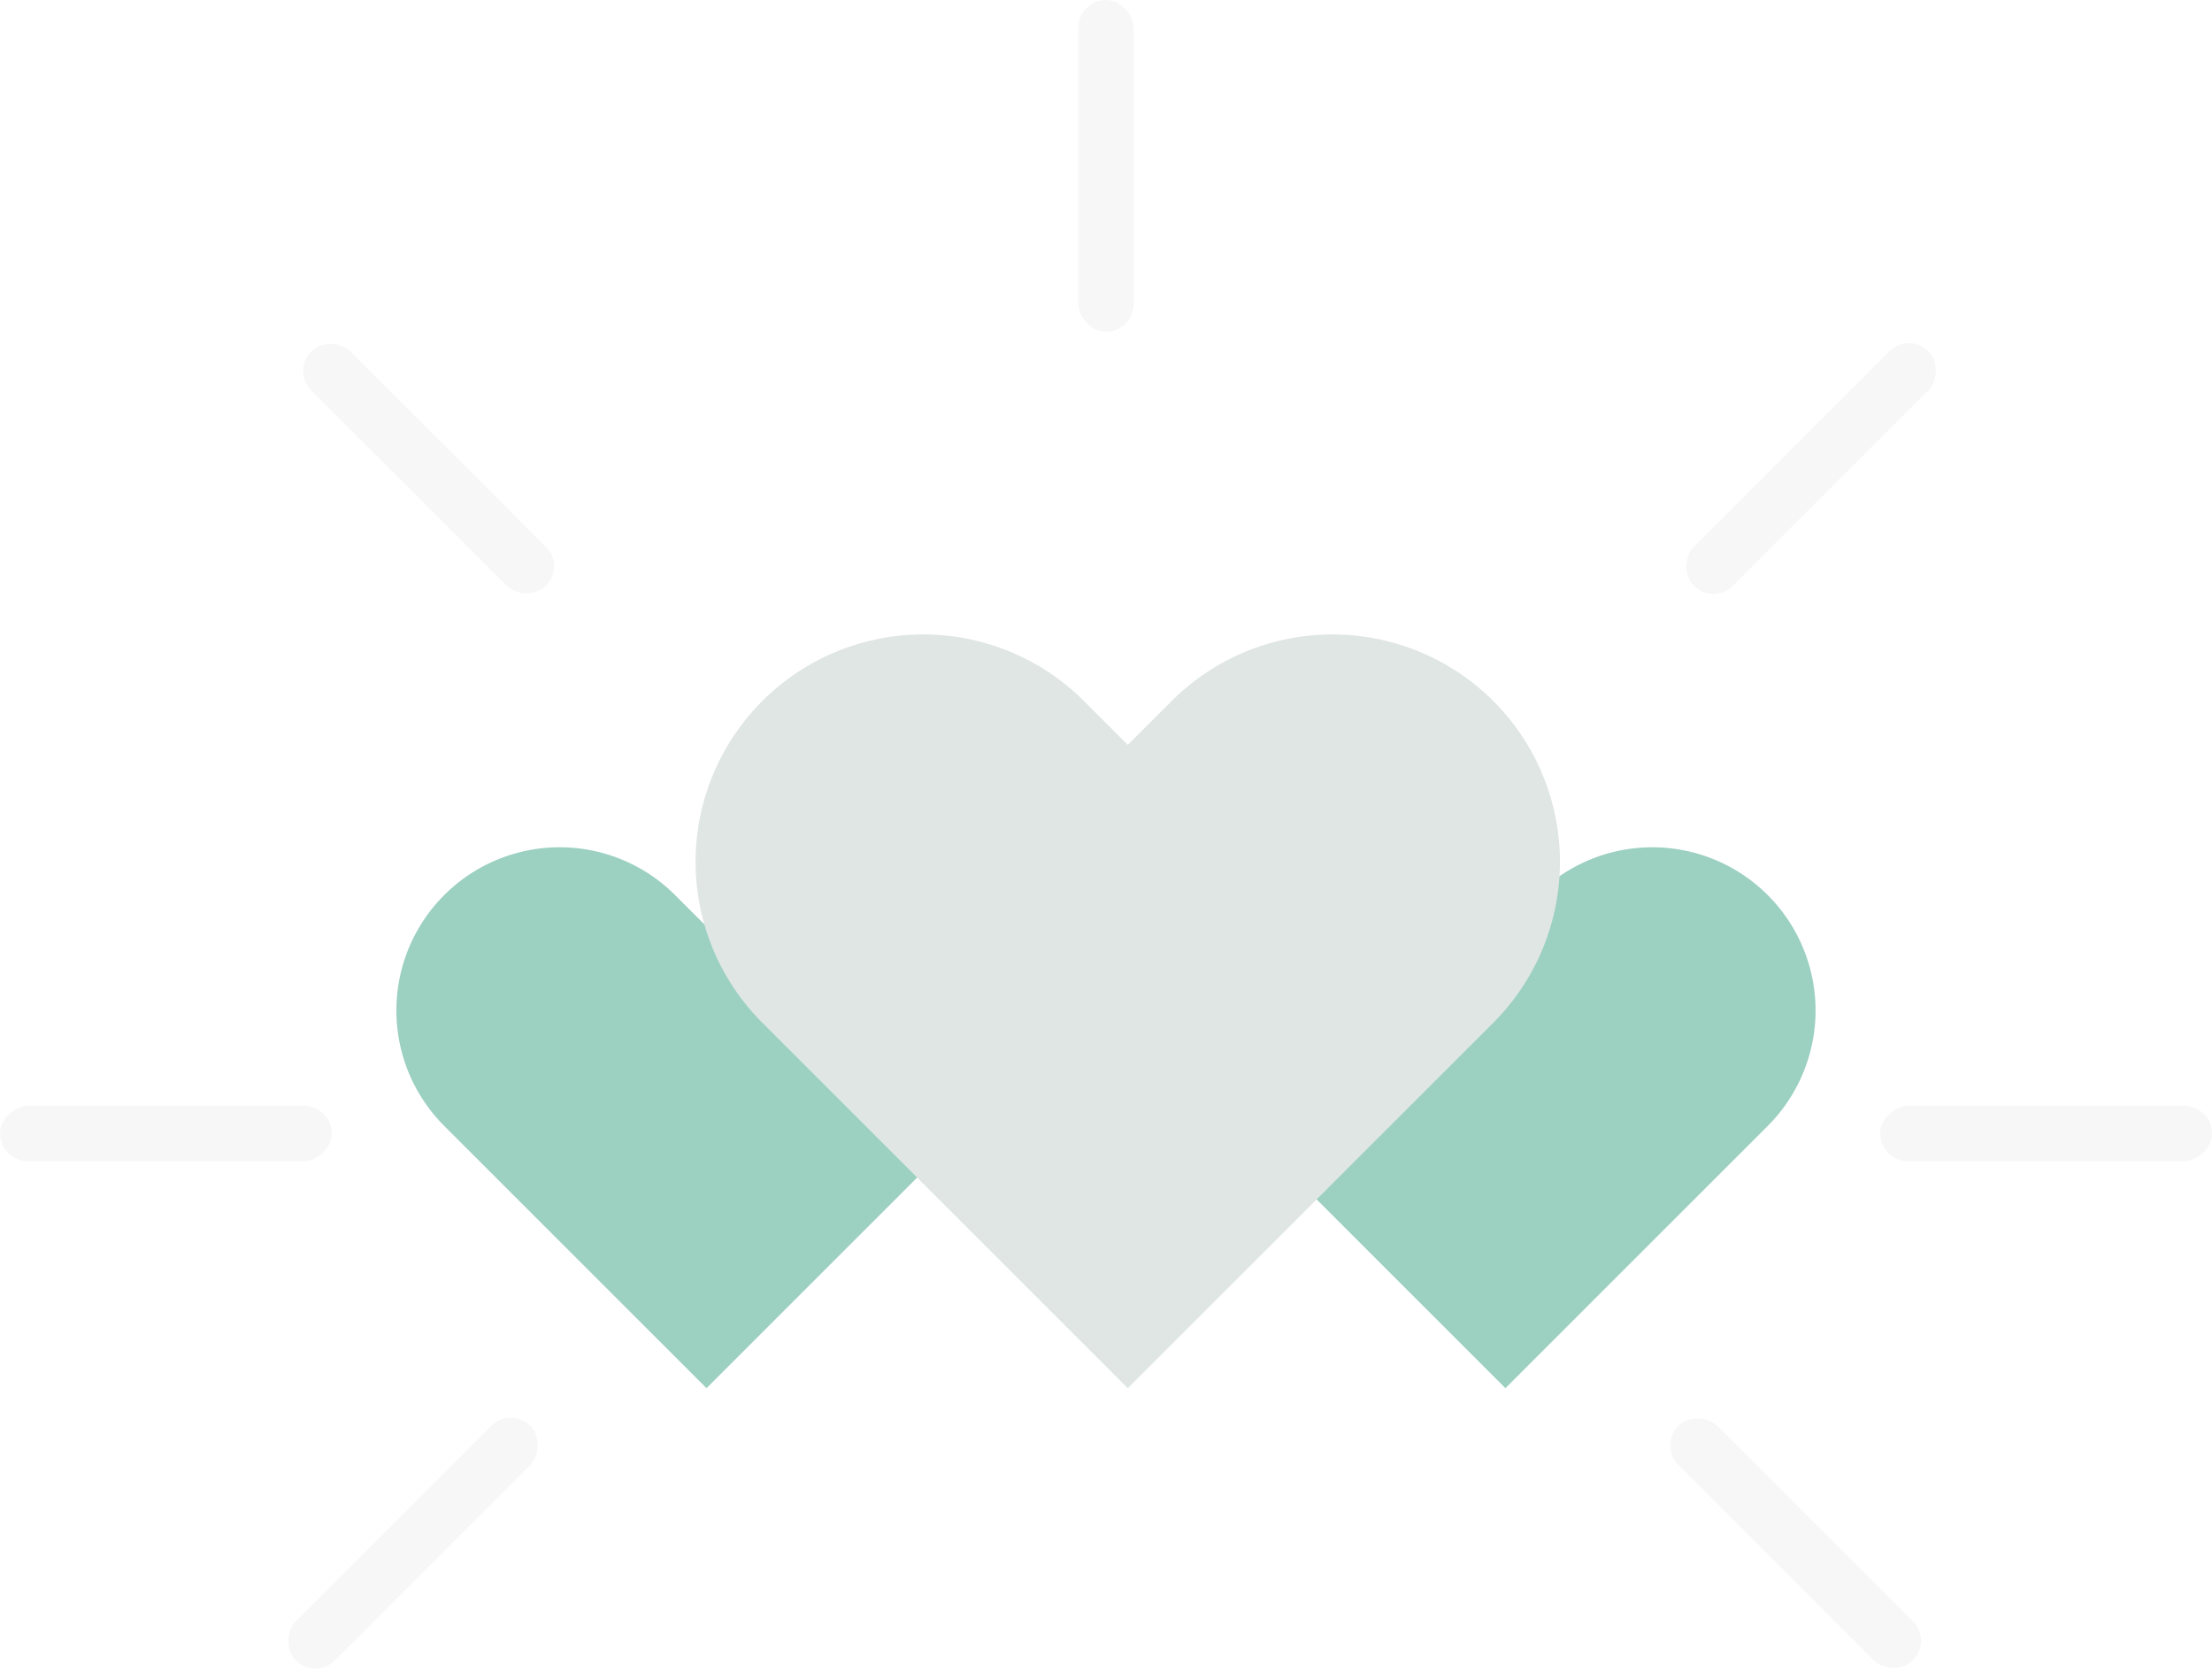 <svg id="Group_15870" data-name="Group 15870" xmlns="http://www.w3.org/2000/svg" xmlns:xlink="http://www.w3.org/1999/xlink" width="130.381" height="99.036" viewBox="0 0 130.381 99.036">
  <defs>
    <filter id="Intersection_48" x="10.379" y="28.303" width="62.529" height="62.529" filterUnits="userSpaceOnUse">
      <feOffset input="SourceAlpha"/>
      <feGaussianBlur stdDeviation="3" result="blur"/>
      <feFlood flood-opacity="0.051"/>
      <feComposite operator="in" in2="blur"/>
      <feComposite in="SourceGraphic"/>
    </filter>
    <filter id="Intersection_49" x="57.473" y="28.303" width="62.529" height="62.529" filterUnits="userSpaceOnUse">
      <feOffset input="SourceAlpha"/>
      <feGaussianBlur stdDeviation="3" result="blur-2"/>
      <feFlood flood-opacity="0.051"/>
      <feComposite operator="in" in2="blur-2"/>
      <feComposite in="SourceGraphic"/>
    </filter>
    <filter id="Intersection_50" x="26.449" y="10.78" width="80.051" height="80.051" filterUnits="userSpaceOnUse">
      <feOffset input="SourceAlpha"/>
      <feGaussianBlur stdDeviation="3" result="blur-3"/>
      <feFlood flood-opacity="0.051"/>
      <feComposite operator="in" in2="blur-3"/>
      <feComposite in="SourceGraphic"/>
    </filter>
  </defs>
  <g transform="matrix(1, 0, 0, 1, 0, 0)" filter="url(#Intersection_48)">
    <path id="Intersection_48-2" data-name="Intersection 48" d="M9.622,0A9.619,9.619,0,0,0,0,9.622V31.487H21.865a9.622,9.622,0,0,0,0-19.244H19.244V9.622A9.62,9.62,0,0,0,9.625,0Z" transform="translate(19.38 59.57) rotate(-45)" fill="#9cd0c1"/>
  </g>
  <g transform="matrix(1, 0, 0, 1, 0, 0)" filter="url(#Intersection_49)">
    <path id="Intersection_49-2" data-name="Intersection 49" d="M9.622,0A9.619,9.619,0,0,0,0,9.622V31.487H21.865a9.622,9.622,0,0,0,0-19.244H19.244V9.622A9.62,9.62,0,0,0,9.625,0Z" transform="translate(66.47 59.57) rotate(-45)" fill="#9cd0c1"/>
  </g>
  <g transform="matrix(1, 0, 0, 1, 0, 0)" filter="url(#Intersection_50)">
    <path id="Intersection_50-2" data-name="Intersection 50" d="M13.408,0A13.4,13.4,0,0,0,0,13.408V43.877H30.469a13.408,13.408,0,0,0,0-26.817H26.817V13.408A13.406,13.406,0,0,0,13.413,0Z" transform="translate(35.45 50.81) rotate(-45)" fill="#dfe6e4"/>
  </g>
  <g id="Group_15869" data-name="Group 15869" transform="translate(0 0)" opacity="0.4">
    <g id="Group_15867" data-name="Group 15867" transform="translate(0.001)">
      <rect id="Rectangle_2876" data-name="Rectangle 2876" width="3.259" height="19.557" rx="1.63" transform="translate(63.56)" fill="#ebebeb"/>
      <rect id="Rectangle_2877" data-name="Rectangle 2877" width="3.259" height="19.557" rx="1.63" transform="translate(112.511 19.557) rotate(45)" fill="#ebebeb"/>
      <rect id="Rectangle_2879" data-name="Rectangle 2879" width="3.259" height="19.557" rx="1.63" transform="translate(130.38 65.189) rotate(90)" fill="#ebebeb"/>
      <rect id="Rectangle_2880" data-name="Rectangle 2880" width="3.259" height="19.557" rx="1.63" transform="translate(19.557 65.189) rotate(90)" fill="#ebebeb"/>
      <rect id="Rectangle_2878" data-name="Rectangle 2878" width="3.26" height="19.557" rx="1.63" transform="translate(33.328 33.386) rotate(135)" fill="#ebebeb"/>
    </g>
    <g id="Group_15868" data-name="Group 15868" transform="translate(16.28 82.902)">
      <rect id="Rectangle_2877-2" data-name="Rectangle 2877" width="3.259" height="19.557" rx="1.63" transform="translate(81.489 2.305) rotate(-45)" fill="#ebebeb"/>
      <rect id="Rectangle_2878-2" data-name="Rectangle 2878" width="3.26" height="19.557" rx="1.63" transform="translate(2.305 16.134) rotate(-135)" fill="#ebebeb"/>
    </g>
  </g>
</svg>
